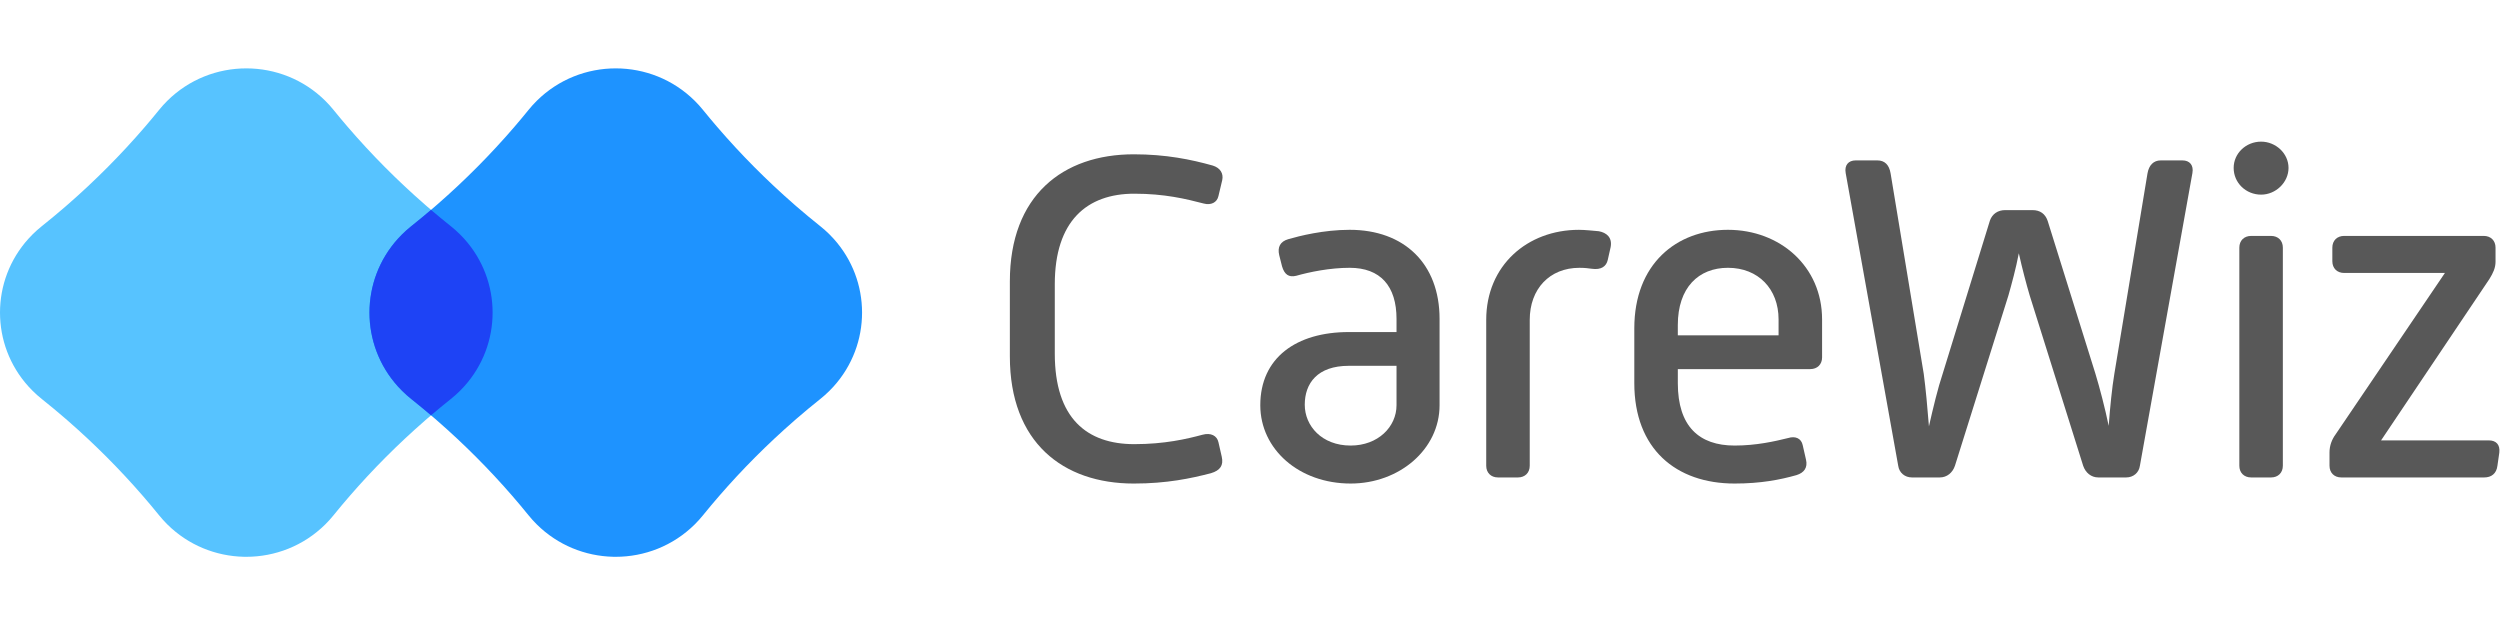 <svg width="248" height="63" viewBox="0 0 248 63" fill="none" xmlns="http://www.w3.org/2000/svg">
<path d="M34.694 49.197C36.992 46.547 39.473 44.06 42.118 41.753C42.153 41.722 42.188 41.692 42.222 41.661C42.272 41.618 42.321 41.575 42.371 41.532C43.129 40.876 43.901 40.235 44.685 39.61C44.692 39.604 44.698 39.599 44.705 39.594C44.711 39.589 44.717 39.584 44.722 39.58C45.034 39.332 45.333 39.066 45.62 38.781C45.764 38.639 45.903 38.493 46.037 38.345C49.81 34.178 49.81 27.841 46.037 23.673C45.903 23.525 45.764 23.38 45.62 23.237C45.333 22.953 45.034 22.687 44.722 22.438C44.714 22.432 44.706 22.425 44.698 22.419C44.694 22.416 44.689 22.412 44.685 22.409C43.9 21.783 43.129 21.142 42.371 20.487C42.371 20.487 42.371 20.486 42.371 20.486C42.318 20.441 42.266 20.395 42.213 20.349C42.182 20.321 42.15 20.294 42.118 20.266C39.396 17.89 36.847 15.325 34.493 12.588C34.023 12.042 33.561 11.489 33.107 10.93C33.098 10.917 33.088 10.905 33.078 10.893C32.827 10.584 32.56 10.287 32.273 10.003C30.111 7.859 27.277 6.786 24.444 6.783C21.603 6.78 18.761 7.854 16.594 10.003C16.307 10.287 16.04 10.584 15.789 10.893C15.779 10.905 15.769 10.917 15.759 10.93C15.303 11.492 14.839 12.048 14.367 12.597C12.014 15.331 9.468 17.893 6.749 20.266C6.717 20.294 6.685 20.321 6.653 20.349C6.601 20.395 6.549 20.441 6.496 20.486C6.496 20.486 6.496 20.487 6.496 20.487C5.738 21.142 4.966 21.783 4.182 22.409C4.177 22.413 4.172 22.416 4.167 22.42C4.16 22.426 4.152 22.432 4.145 22.438C3.833 22.687 3.534 22.953 3.247 23.237C3.103 23.38 2.964 23.525 2.83 23.673C-0.943 27.841 -0.943 34.178 2.83 38.345C2.964 38.493 3.103 38.639 3.247 38.781C3.534 39.066 3.833 39.332 4.145 39.58C4.148 39.583 4.152 39.586 4.156 39.589C4.165 39.596 4.173 39.603 4.182 39.61C4.966 40.235 5.738 40.876 6.496 41.532C6.546 41.575 6.595 41.618 6.645 41.661C6.679 41.692 6.714 41.722 6.749 41.753C9.394 44.06 11.874 46.547 14.172 49.196C14.711 49.818 15.241 50.449 15.759 51.089C15.769 51.101 15.779 51.113 15.789 51.126C16.04 51.434 16.308 51.731 16.594 52.016C18.691 54.095 21.419 55.167 24.167 55.232C24.256 55.234 24.344 55.235 24.433 55.235C27.27 55.235 30.108 54.162 32.273 52.016C32.559 51.731 32.827 51.434 33.078 51.126C33.081 51.122 33.084 51.118 33.087 51.114C33.094 51.105 33.101 51.097 33.107 51.089C33.626 50.449 34.155 49.818 34.694 49.197Z" fill="#57C3FF"/>
<path d="M71.344 49.197C73.642 46.547 76.123 44.06 78.768 41.753C78.803 41.722 78.838 41.692 78.872 41.661C78.921 41.618 78.971 41.575 79.021 41.532C79.779 40.876 80.55 40.235 81.335 39.61C81.341 39.604 81.348 39.599 81.355 39.594C81.361 39.589 81.366 39.584 81.372 39.58C81.684 39.332 81.983 39.066 82.27 38.781C82.414 38.639 82.552 38.493 82.687 38.345C86.46 34.178 86.46 27.841 82.687 23.673C82.552 23.525 82.414 23.38 82.27 23.237C81.983 22.953 81.683 22.687 81.372 22.438C81.364 22.432 81.356 22.425 81.348 22.419C81.343 22.416 81.339 22.412 81.335 22.409C80.55 21.783 79.779 21.142 79.02 20.487C79.021 20.487 79.021 20.486 79.021 20.486C78.968 20.441 78.916 20.395 78.863 20.349C78.832 20.321 78.8 20.294 78.768 20.266C76.046 17.89 73.497 15.325 71.143 12.588C70.673 12.042 70.211 11.489 69.757 10.93C69.748 10.917 69.738 10.905 69.728 10.893C69.477 10.584 69.21 10.287 68.922 10.003C66.76 7.859 63.927 6.786 61.093 6.783C58.253 6.78 55.411 7.854 53.244 10.003C52.957 10.287 52.69 10.584 52.439 10.893C52.429 10.905 52.419 10.917 52.409 10.93C51.953 11.492 51.489 12.048 51.017 12.597C48.664 15.331 46.118 17.893 43.399 20.266C43.367 20.294 43.335 20.321 43.303 20.349C43.251 20.395 43.199 20.441 43.146 20.486C43.146 20.486 43.146 20.487 43.146 20.487C42.388 21.142 41.616 21.783 40.832 22.409C40.827 22.413 40.822 22.416 40.817 22.42C40.81 22.426 40.802 22.432 40.794 22.438C40.483 22.687 40.184 22.953 39.897 23.237C39.753 23.38 39.614 23.525 39.48 23.673C35.707 27.841 35.707 34.178 39.48 38.345C39.614 38.493 39.752 38.639 39.897 38.781C40.184 39.066 40.483 39.332 40.794 39.58C40.798 39.583 40.802 39.586 40.806 39.589C40.815 39.596 40.823 39.603 40.832 39.61C41.616 40.235 42.388 40.876 43.146 41.532C43.196 41.575 43.245 41.618 43.294 41.661C43.329 41.692 43.364 41.722 43.399 41.753C46.044 44.06 48.524 46.547 50.822 49.196C51.361 49.818 51.891 50.449 52.409 51.089C52.419 51.101 52.429 51.113 52.439 51.126C52.69 51.434 52.957 51.731 53.244 52.016C55.341 54.095 58.069 55.167 60.817 55.232C60.906 55.234 60.994 55.235 61.083 55.235C63.92 55.235 66.758 54.162 68.922 52.016C69.209 51.731 69.477 51.434 69.728 51.126C69.731 51.122 69.734 51.118 69.737 51.114C69.744 51.105 69.751 51.097 69.757 51.089C70.276 50.449 70.805 49.818 71.344 49.197Z" fill="#1E93FF"/>
<path d="M42.758 20.82C42.125 21.36 41.483 21.89 40.832 22.409C40.827 22.413 40.822 22.416 40.817 22.42C40.81 22.426 40.802 22.432 40.794 22.438C40.483 22.687 40.184 22.953 39.897 23.237C39.753 23.38 39.614 23.525 39.48 23.673C35.707 27.841 35.707 34.178 39.48 38.345C39.614 38.493 39.752 38.639 39.897 38.781C40.184 39.066 40.483 39.332 40.794 39.58C40.798 39.583 40.802 39.586 40.806 39.589C40.81 39.593 40.815 39.596 40.819 39.6C40.824 39.603 40.828 39.606 40.832 39.61C41.483 40.129 42.125 40.659 42.758 41.199C43.391 40.659 44.033 40.129 44.685 39.61C44.691 39.604 44.698 39.599 44.705 39.594L44.711 39.589C44.714 39.586 44.718 39.583 44.722 39.58C45.034 39.332 45.333 39.066 45.62 38.781C45.764 38.639 45.902 38.493 46.037 38.345C49.81 34.178 49.81 27.841 46.037 23.673C45.902 23.525 45.764 23.38 45.62 23.237C45.333 22.953 45.033 22.687 44.722 22.438C44.715 22.432 44.707 22.426 44.699 22.42L44.697 22.419C44.693 22.416 44.689 22.412 44.685 22.409C44.033 21.89 43.391 21.36 42.758 20.82Z" fill="#1E43F5"/>
<path d="M100.178 27.915C100.178 19.401 105.432 15.307 112.471 15.307C115.662 15.307 118.149 15.819 120.307 16.424C121.058 16.657 121.386 17.215 121.246 17.866L120.87 19.448C120.729 20.099 120.119 20.379 119.416 20.192C117.632 19.727 115.521 19.215 112.518 19.215C107.826 19.215 104.635 21.914 104.635 28.195V35.08C104.635 41.501 107.826 44.06 112.518 44.06C115.521 44.06 117.726 43.548 119.275 43.129C120.12 42.896 120.729 43.222 120.871 43.873L121.199 45.316C121.387 46.153 121.058 46.665 120.12 46.944C118.149 47.455 115.756 47.968 112.471 47.968C105.433 47.968 100.178 43.873 100.178 35.359V27.915H100.178Z" fill="#585858"/>
<path d="M133.796 32.94H138.535V31.637C138.535 28.38 136.94 26.566 133.89 26.566C131.919 26.566 129.901 26.985 128.587 27.357C127.837 27.543 127.414 27.217 127.18 26.426L126.898 25.31C126.71 24.519 126.992 23.961 127.79 23.728C128.915 23.402 131.308 22.797 133.889 22.797C139.285 22.797 142.805 26.147 142.805 31.637V40.198C142.805 44.571 138.816 47.967 133.984 47.967C128.869 47.967 125.021 44.571 125.021 40.198C125.021 35.498 128.587 32.94 133.796 32.94ZM133.984 44.199C136.705 44.199 138.535 42.338 138.535 40.197V36.289H133.796C130.698 36.289 129.432 38.011 129.432 40.151C129.432 42.245 131.121 44.199 133.984 44.199Z" fill="#585858"/>
<path d="M147.433 31.73C147.433 26.334 151.516 22.798 156.63 22.798C157.24 22.798 158.038 22.891 158.601 22.937C159.352 23.077 159.961 23.542 159.774 24.52L159.492 25.775C159.352 26.427 158.835 26.799 157.897 26.66C157.569 26.613 157.193 26.567 156.676 26.567C153.72 26.567 151.75 28.66 151.75 31.73V46.2C151.75 46.897 151.281 47.363 150.577 47.363H148.606C147.902 47.363 147.433 46.898 147.433 46.2V31.73H147.433Z" fill="#585858"/>
<path d="M162.123 32.567C162.123 26.194 166.299 22.797 171.413 22.797C176.575 22.797 180.751 26.426 180.751 31.684V35.452C180.751 36.15 180.282 36.615 179.578 36.615H166.44V38.011C166.44 42.292 168.551 44.199 172.07 44.199C174.229 44.199 176.058 43.78 177.373 43.455C178.124 43.222 178.687 43.501 178.827 44.153L179.155 45.594C179.343 46.386 178.968 46.897 178.217 47.13C176.575 47.595 174.65 47.967 172.07 47.967C166.252 47.967 162.123 44.525 162.123 38.011V32.567H162.123ZM176.434 33.265V31.683C176.434 28.659 174.416 26.566 171.413 26.566C168.504 26.566 166.439 28.52 166.439 32.242V33.265H176.434Z" fill="#585858"/>
<path d="M183.092 17.168C182.951 16.377 183.373 15.912 184.077 15.912H186.237C186.94 15.912 187.409 16.33 187.55 17.214L190.835 37.08C191.023 38.476 191.21 40.477 191.351 42.291C191.773 40.43 192.242 38.476 192.712 37.08L197.404 21.867C197.638 21.215 198.201 20.843 198.905 20.843H201.627C202.378 20.843 202.894 21.215 203.129 21.913L207.868 37.08C208.29 38.476 208.806 40.43 209.182 42.245C209.322 40.384 209.51 38.476 209.744 37.08L213.029 17.214C213.17 16.377 213.64 15.912 214.343 15.912H216.502C217.205 15.912 217.628 16.377 217.487 17.168L212.279 46.199C212.185 46.897 211.622 47.362 210.918 47.362H208.15C207.446 47.362 206.883 46.897 206.648 46.199L201.346 29.311C201.017 28.194 200.595 26.612 200.267 25.123C199.986 26.612 199.563 28.147 199.235 29.311L193.932 46.199C193.698 46.897 193.134 47.362 192.431 47.362H189.662C188.958 47.362 188.396 46.897 188.302 46.199L183.092 17.168Z" fill="#585858"/>
<path d="M221.579 16.656C221.579 15.214 222.799 14.051 224.301 14.051C225.755 14.051 227.022 15.214 227.022 16.656C227.022 18.099 225.755 19.308 224.301 19.308C222.799 19.308 221.579 18.145 221.579 16.656ZM222.142 24.566C222.142 23.868 222.611 23.403 223.315 23.403H225.286C225.99 23.403 226.459 23.868 226.459 24.566V46.199C226.459 46.897 225.99 47.363 225.286 47.363H223.315C222.611 47.363 222.142 46.897 222.142 46.199V24.566Z" fill="#585858"/>
<path d="M231.086 44.897C231.086 44.199 231.321 43.594 231.697 43.082L242.536 27.078H232.541C231.837 27.078 231.368 26.612 231.368 25.914V24.565C231.368 23.867 231.837 23.402 232.541 23.402H246.384C247.087 23.402 247.557 23.867 247.557 24.565V25.961C247.557 26.566 247.322 27.078 246.946 27.683L236.201 43.687H246.899C247.604 43.687 248.026 44.106 247.932 44.897L247.745 46.199C247.651 46.991 247.134 47.363 246.43 47.363H232.26C231.556 47.363 231.087 46.898 231.087 46.199V44.897H231.086Z" fill="#585858"/>
</svg>
